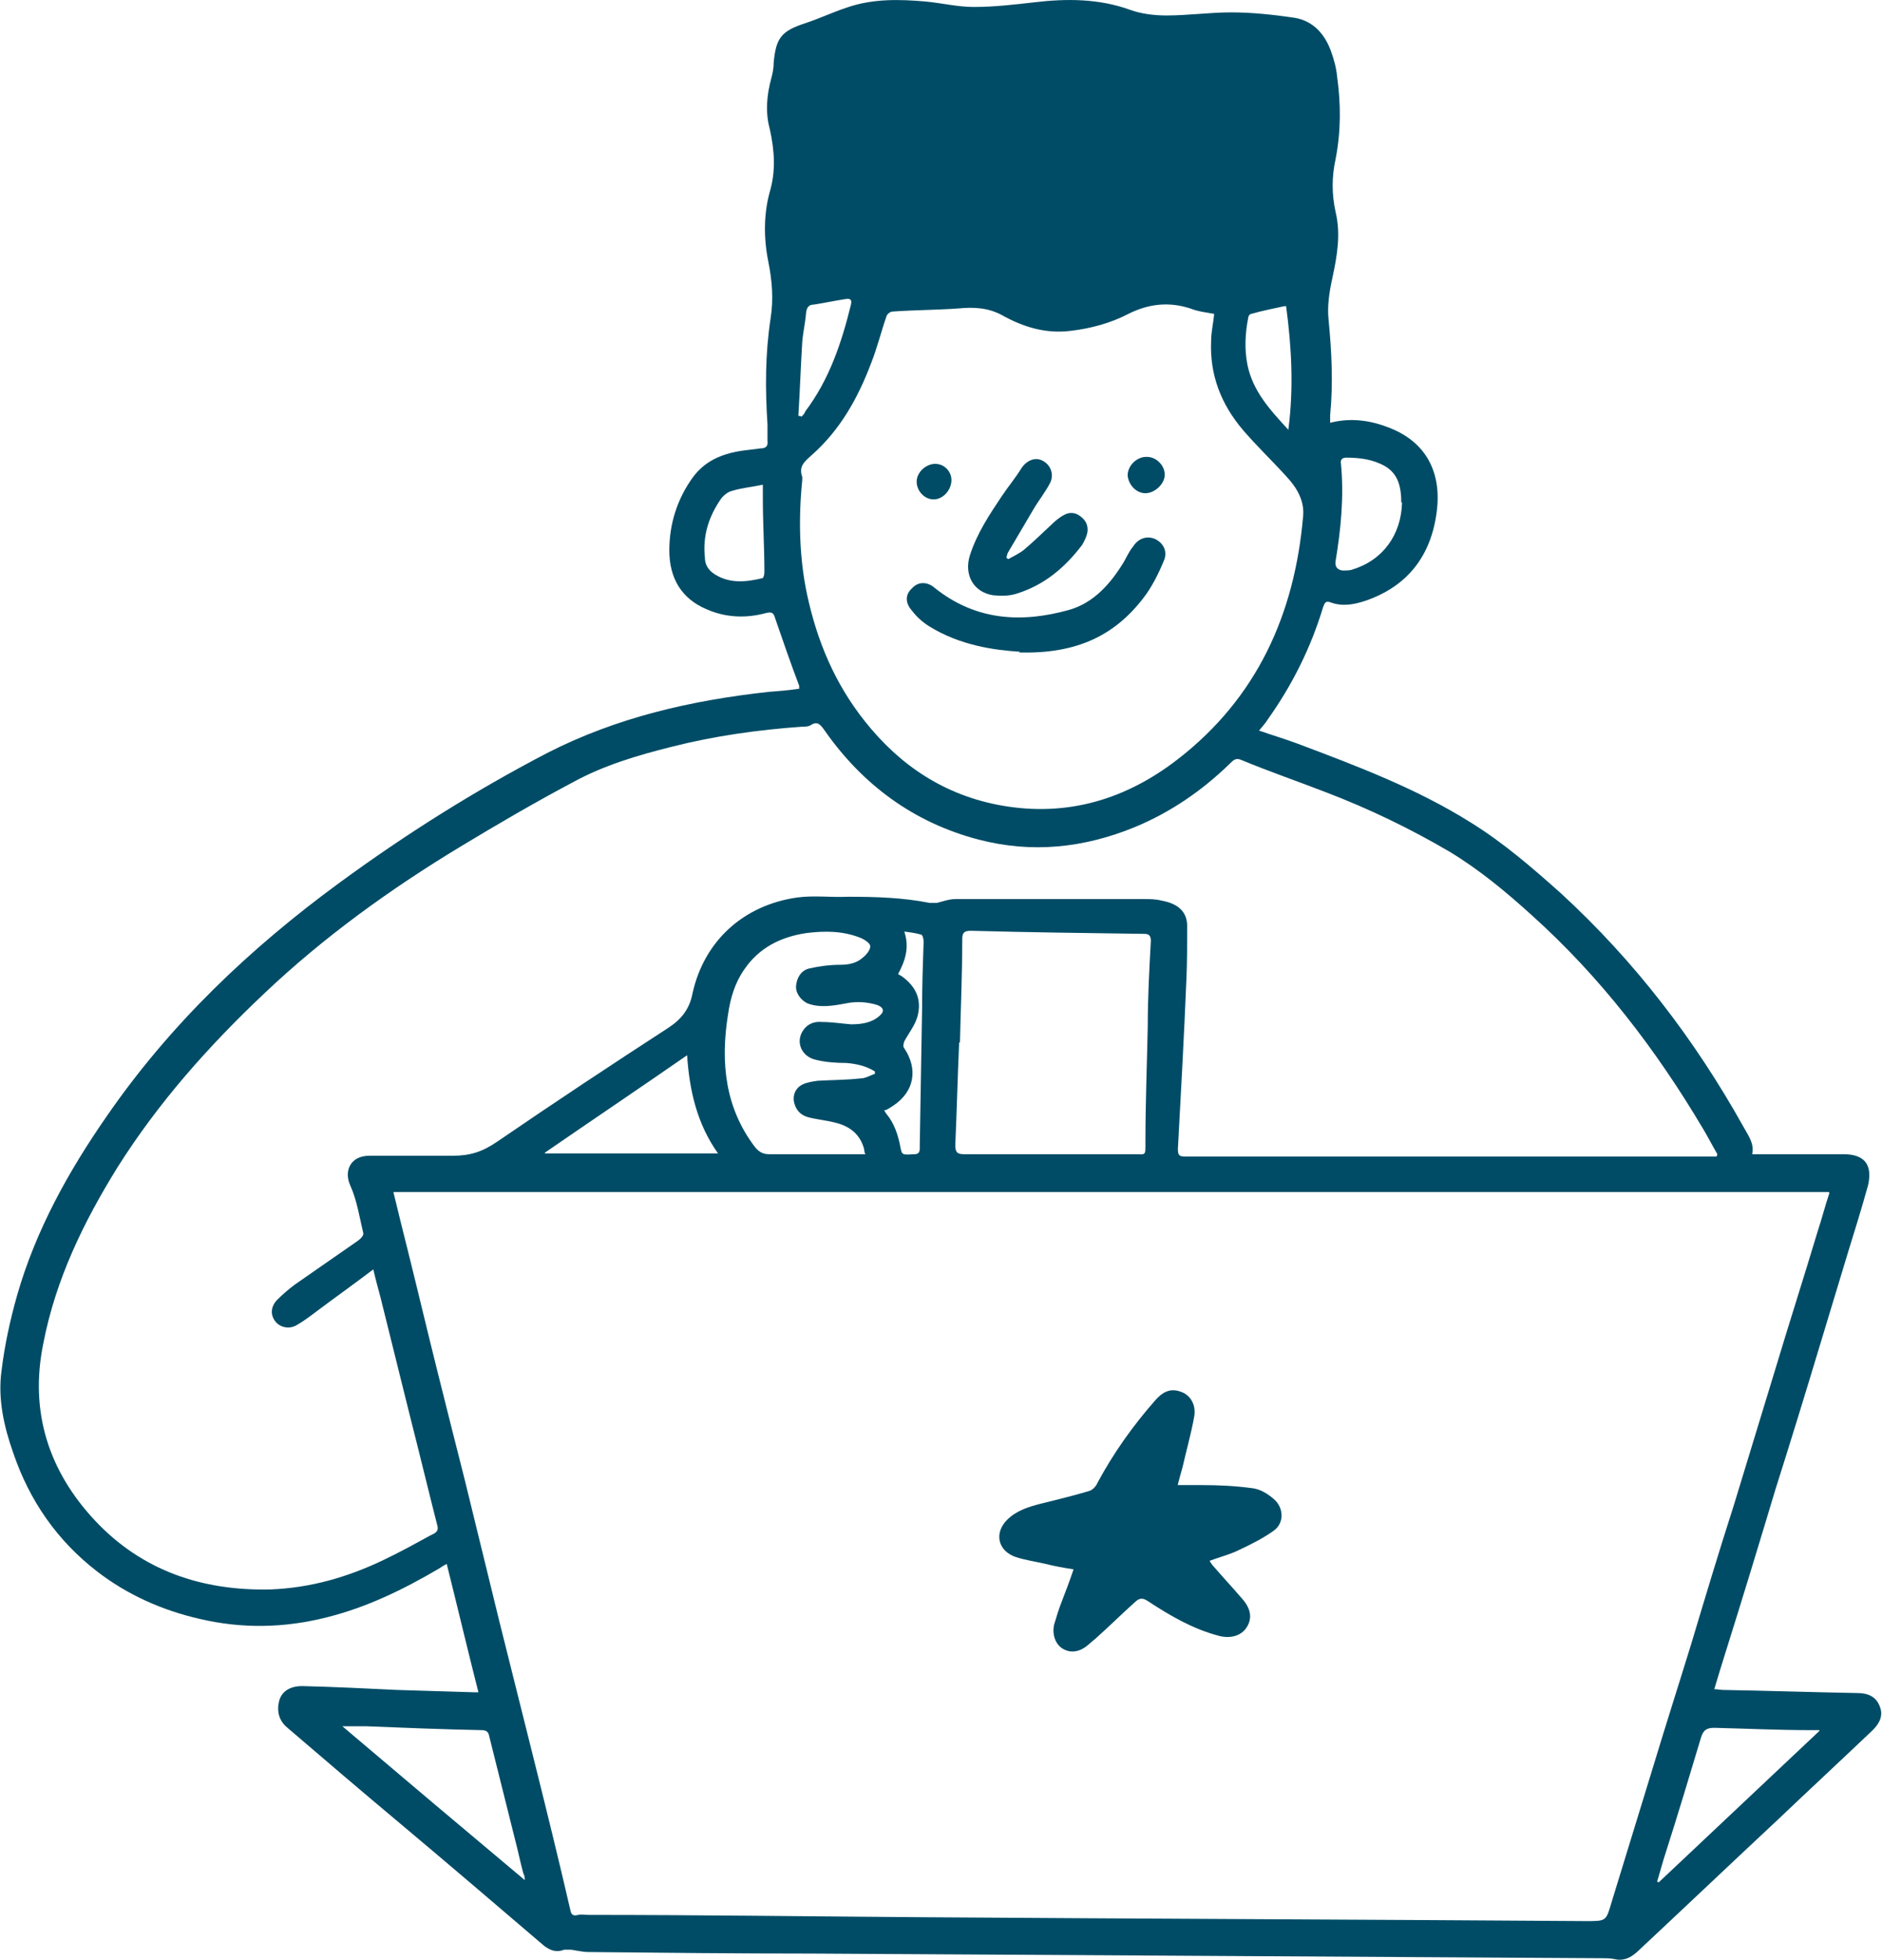 <?xml version="1.0" encoding="UTF-8"?>
<svg xmlns="http://www.w3.org/2000/svg" version="1.1" viewBox="0 0 243.5 253.5">
  <defs>
    <style>
      .cls-1 {
        fill: #004c66;
      }
    </style>
  </defs>
  <!-- Generator: Adobe Illustrator 28.7.9, SVG Export Plug-In . SVG Version: 1.2.0 Build 218)  -->
  <g>
    <g id="Individual_Items">
      <g id="Man_laptop">
        <path class="cls-1" d="M171.7,54.8c2.7-.8,5.3-.5,7.7.4,5.3,1.9,7.1,6.1,6.5,10.9-.7,5.7-3.7,9.7-9.2,11.6-1.5.5-3,.8-4.6.2-.6-.2-.7.1-.9.6-1.6,5.3-4,10.1-7.2,14.6-.3.5-.7.9-1.1,1.4,1.7.6,3.4,1.1,5,1.7,7.7,2.9,15.4,5.8,22.4,10.2,4.2,2.6,7.9,5.8,11.6,9.1,9.6,8.8,17.4,19,23.7,30.3.6,1.1,1.4,2.1,1.1,3.5.4,0,.8,0,1.1,0,3.6,0,7.2,0,10.7,0,2.7,0,3.8,1.3,3.2,4-.8,2.9-1.7,5.8-2.6,8.7-1.2,4-2.4,7.9-3.6,11.9-1.9,6.3-3.8,12.5-5.8,18.8-2.1,7-4.2,13.9-6.4,20.9-.5,1.6-1,3.2-1.5,4.9.4,0,.8.1,1.2.1,5.8.1,11.6.3,17.3.4,1.3,0,2.4.4,2.9,1.7.5,1.2,0,2.2-.9,3.1-4.1,3.9-8.2,7.7-12.3,11.6-6.1,5.7-12.1,11.4-18.2,17.1-.9.8-1.8,1.2-3,.9-.5-.1-1.1-.1-1.6-.1-34-.2-68.1-.4-102.1-.6-9.7,0-19.3-.1-29-.2-.7,0-1.5-.2-2.2-.3-.3,0-.6,0-.9,0-1,.4-1.8.1-2.6-.5-6.2-5.3-12.4-10.6-18.6-15.8-4.9-4.1-9.7-8.2-14.6-12.4-1.1-.9-1.4-2.1-1.1-3.4.3-1.3,1.4-2,3-2,4.1.1,8.2.3,12.3.5,3.3.1,6.6.2,9.9.3.2,0,.3,0,.6,0-1.4-5.5-2.7-11-4.1-16.6-.4.2-.7.4-1,.6-4.6,2.7-9.3,5-14.5,6.3-5.5,1.4-11,1.5-16.5.2-4.8-1.1-9.3-3.1-13.2-6.1-5.2-4-8.8-9.2-10.9-15.4-1.2-3.4-2-7-1.5-10.6.4-3.3,1.1-6.5,2-9.7,2.4-8.4,6.6-16,11.6-23.2,8.2-11.9,18.5-21.7,30.1-30.2,8.6-6.3,17.5-11.9,26.9-16.8,9-4.6,18.6-6.8,28.6-7.9,1.3-.1,2.6-.2,3.9-.4,0,0,0,0,.1,0,0-.1,0-.3,0-.4-1.1-2.9-2.1-5.8-3.1-8.7-.2-.7-.4-.9-1.2-.7-2.6.7-5.2.6-7.7-.5-3.3-1.4-4.8-4.1-4.8-7.6,0-3.4,1-6.6,3-9.4,1.6-2.2,3.8-3.1,6.4-3.5.8-.1,1.6-.2,2.4-.3.7,0,1-.3.9-1,0-.7,0-1.4,0-2.1-.3-4.6-.3-9.1.4-13.7.4-2.5.2-4.9-.3-7.4-.6-3-.6-6.1.2-9,.8-2.7.6-5.4,0-8.1-.6-2.2-.4-4.4.2-6.6.2-.7.3-1.4.3-2,.3-3.2,1-4.1,4.1-5.1,1.8-.6,3.5-1.4,5.3-2,3.4-1.2,6.9-1.1,10.3-.8,2.1.2,4.1.7,6.2.7,2.6,0,5.2-.3,7.8-.6,4.2-.5,8.4-.5,12.5,1,1.4.5,3.1.7,4.6.7,2.8,0,5.6-.4,8.4-.4,2.7,0,5.5.3,8.2.7,2.4.4,3.9,2.1,4.7,4.3.4,1.1.7,2.2.8,3.3.5,3.6.5,7.1-.2,10.7-.5,2.3-.5,4.5,0,6.8.7,2.9.2,5.7-.4,8.5-.4,1.8-.7,3.7-.5,5.5.4,4.1.6,8.2.2,12.3,0,.3,0,.7,0,1.1ZM236.6,154.2H50.9c.6,2.5,1.2,4.9,1.8,7.3,1.3,5.2,2.5,10.3,3.8,15.5,1.2,4.8,2.4,9.6,3.6,14.3,1.5,6.1,3,12.3,4.5,18.4,1.5,6,3,12,4.5,18,1.6,6.4,3.2,12.9,4.7,19.4.1.5.3.8,1,.6.4-.1,1,0,1.4,0,14.4,0,28.9.2,43.3.3,28.6.2,57.2.3,85.8.5,2.5,0,2.5,0,3.2-2.4,1.8-5.9,3.6-11.7,5.4-17.6,1.6-5.3,3.3-10.6,4.9-15.8,1.8-6,3.6-12,5.5-17.9,1.8-5.9,3.6-11.8,5.4-17.7,1.8-6,3.7-11.9,5.5-17.9.5-1.5.9-3.1,1.5-4.9ZM222.2,149.3c-.7-1.2-1.2-2.2-1.8-3.2-6.1-10.3-13.3-19.7-22.2-27.7-3.3-3-6.8-5.9-10.6-8.2-5.1-3-10.5-5.6-16-7.7-3.6-1.4-7.4-2.7-11-4.2-.7-.3-1,0-1.5.5-3.6,3.5-7.7,6.3-12.3,8.2-6.6,2.7-13.3,3.4-20.2,1.6-8.4-2.2-15-7.1-19.9-14.1-.5-.7-.9-1.3-1.8-.7-.3.2-.8.2-1.1.2-5.7.4-11.4,1.2-16.9,2.6-4.4,1.1-8.8,2.4-12.8,4.6-4.9,2.6-9.7,5.4-14.5,8.3-9.1,5.5-17.7,11.7-25.4,19-7.2,6.8-13.7,14.1-19,22.5-4.4,7.1-8,14.5-9.6,22.8-1.8,8.8.7,16.5,6.7,22.9,6.1,6.5,13.9,9.1,22.7,8.9,5.2-.2,10-1.6,14.6-3.8,2.1-1,4.1-2.1,6.1-3.2.4-.2,1.1-.4.9-1.2-1.2-4.7-2.3-9.3-3.5-14-1.3-5.2-2.6-10.5-3.9-15.7-.3-1.1-.6-2.2-.9-3.5-2.5,1.9-4.9,3.6-7.3,5.4-.8.6-1.7,1.3-2.6,1.8-1,.6-2.2.3-2.8-.5-.6-.8-.6-1.8.2-2.7.7-.7,1.5-1.4,2.3-2,2.7-1.9,5.5-3.8,8.2-5.7.3-.2.8-.7.7-1-.5-2.1-.8-4.2-1.7-6.2-.8-1.8,0-3.8,2.5-3.8,3.6,0,7.2,0,10.8,0,2.2,0,3.8-.5,5.7-1.8,7.3-5,14.7-9.9,22.1-14.7,1.7-1.1,2.8-2.4,3.2-4.5,1.5-6.8,6.6-11.4,13.5-12.4,2.2-.3,4.4,0,6.6-.1,3.6,0,7.1.1,10.6.8.3,0,.6,0,.9,0,.8-.2,1.6-.5,2.4-.5,8.2,0,16.4,0,24.5,0,.7,0,1.4,0,2.2.2,2.2.4,3.3,1.5,3.3,3.3,0,2.3,0,4.6-.1,6.9-.3,7.3-.7,14.6-1.1,21.9,0,.9.2,1,1,1,22.5,0,45,0,67.5,0,.3,0,.6,0,1.2,0ZM157.1,40.6c-1.1-.2-2.1-.3-3.1-.7-2.8-.9-5.4-.6-8,.7-2.3,1.2-4.9,1.9-7.5,2.2-3.2.4-6.1-.5-8.8-2-1.8-1-3.7-1.1-5.7-.9-2.8.2-5.7.2-8.5.4-.3,0-.7.3-.8.6-.7,2-1.2,4.1-2,6.1-1.7,4.5-4,8.6-7.6,11.8-1,.9-1.8,1.5-1.3,2.9,0,.1,0,.3,0,.4-.5,4.9-.4,9.9.6,14.7,1.3,6.1,3.6,11.6,7.5,16.5,4.6,5.8,10.4,9.6,17.7,10.9,8.5,1.5,16.1-.8,22.8-6,10.2-7.9,15.1-18.7,16.2-31.4.2-2-.8-3.7-2.1-5.1-1.9-2.1-3.9-4-5.7-6.1-2.8-3.3-4.3-7.1-4.1-11.5,0-1.2.3-2.3.4-3.6ZM124.1,134.8s0,0,0,0c-.2,4.4-.3,8.8-.5,13.3,0,.9.2,1.2,1.1,1.2,7.3,0,14.7,0,22,0,1.6,0,1.5.3,1.5-1.6,0-5,.2-10,.3-15,0-3.7.2-7.3.4-11,0-.6-.2-.9-.8-.9-7.5-.1-15-.2-22.5-.4-.9,0-1.1.3-1.1,1.1,0,4.5-.2,8.9-.3,13.4ZM111.9,149.2c-.1-.4-.1-.7-.2-.9-.6-1.8-2-2.7-3.7-3.1-1.2-.3-2.4-.4-3.5-.7-1-.3-1.6-1-1.8-2.1-.1-.9.3-1.7,1.1-2.1.6-.3,1.3-.4,2-.5,1.8-.1,3.7-.1,5.5-.3.7,0,1.3-.4,1.9-.6,0-.1,0-.2,0-.3-1.1-.7-2.4-1-3.7-1.1-1.3,0-2.7-.1-3.9-.4-1.9-.4-2.7-2.3-1.7-3.8.6-.9,1.5-1.2,2.5-1.1,1.2,0,2.5.2,3.7.3,1.4,0,2.7-.2,3.7-1.1.7-.6.5-1.1-.3-1.4-1.3-.4-2.7-.5-4.1-.2-1.6.3-3.3.6-4.9,0-.9-.4-1.6-1.4-1.5-2.3.1-1,.6-1.9,1.6-2.2,1.3-.3,2.7-.5,4.1-.5,1.1,0,2.1-.2,2.9-.9.5-.4,1-1,1-1.5,0-.4-.8-.9-1.3-1.1-2.3-.9-4.6-.9-7-.6-3.3.5-6.1,1.9-8,4.7-1.2,1.7-1.8,3.7-2.1,5.8-1,6.2-.4,12.1,3.5,17.2.5.6,1,.9,1.8.9,3.9,0,7.8,0,11.6,0,.3,0,.5,0,.9,0ZM44.3,223.3c7.9,6.7,15.6,13.2,23.6,19.9,0-.5-.1-.7-.2-.9-.4-1.5-.7-3-1.1-4.5-1.1-4.4-2.2-8.8-3.3-13.2-.1-.6-.4-.8-1-.8-5-.1-9.9-.3-14.9-.5-.9,0-1.9,0-3.1,0ZM235.4,223.8c-.6,0-.9,0-1.1,0-4.2,0-8.4-.2-12.5-.3-1,0-1.4.3-1.7,1.2-1.5,5-3,10-4.6,15-.4,1.2-.7,2.4-1.1,3.7,0,0,.1,0,.2.1,6.9-6.5,13.7-12.9,20.8-19.6ZM70.5,149c0,0,0,.1,0,.2h22.4c-2.7-3.8-3.7-8.1-4-12.7-6.2,4.3-12.3,8.4-18.4,12.6ZM181.3,65c0-2.4-.6-3.8-2.1-4.7-1.6-.9-3.3-1.1-5-1.1-.5,0-.8.2-.7.8.4,4.2,0,8.4-.7,12.6-.1.8.3,1.1.9,1.2.4,0,.9,0,1.2-.1,4-1.2,6.4-4.5,6.5-8.7ZM98.7,62.7c-1.4.3-2.7.4-4,.8-.5.1-1.1.6-1.4,1-1.6,2.3-2.4,4.8-2.1,7.6,0,1,.5,1.7,1.3,2.2,1.9,1.2,4,1,6.1.5.2,0,.3-.5.3-.8,0-3.2-.2-6.3-.2-9.4,0-.5,0-1,0-1.8ZM166.7,55.5c.7-5.4.4-10.7-.3-15.9,0,0-.2,0-.2,0-1.4.3-2.9.6-4.3,1-.2,0-.4.3-.4.5-.4,2-.5,4.1-.1,6.1.7,3.4,2.9,5.8,5.3,8.4ZM114.4,143.6c.1.2.2.4.3.5,1,1.2,1.5,2.7,1.8,4.3.2,1,.2,1,1.8.9.8,0,.7-.6.7-1.1.1-5.9.2-11.7.3-17.6,0-2.9.1-5.9.2-8.8,0-.3-.1-.8-.3-.9-.7-.2-1.4-.3-2.2-.4.7,2.1.1,3.8-.8,5.5.2.1.3.2.5.3,1.8,1.3,2.6,3,2,5.2-.3,1.1-1.1,2.1-1.7,3.2-.1.3-.2.7,0,.9,1.8,2.7,1.3,5.6-1.4,7.4-.3.2-.6.4-1,.6ZM103.3,53.8c.1,0,.3,0,.4.1.2-.2.4-.4.5-.7,3.1-4.1,4.7-8.9,5.9-13.8.2-.8-.3-.8-.8-.7-1.3.2-2.7.5-4,.7-.6,0-.9.3-1,1-.1,1.3-.4,2.6-.5,3.8-.2,3.2-.3,6.3-.5,9.5Z"/>
        <path class="cls-1" d="M152.4,192.1c1.1,0,2,0,3,0,2.2,0,4.4.1,6.6.4,1,.1,2,.7,2.8,1.4,1.3,1.1,1.4,3.1,0,4.1-1.4,1-3,1.8-4.5,2.5-1.2.6-2.5.9-3.8,1.4.2.3.3.5.5.7,1.3,1.5,2.6,2.9,3.8,4.3,1.1,1.3,1.2,2.5.5,3.6-.7,1.1-2.1,1.5-3.6,1.1-3.4-.9-6.3-2.6-9.2-4.5-.6-.4-1-.4-1.5,0-1.8,1.6-3.5,3.3-5.3,4.9-.4.3-.8.7-1.2,1-1.1.8-2.2.8-3.1.2-.9-.6-1.3-1.9-1-3.1.3-1,.6-2,1-3,.5-1.3,1-2.6,1.5-4.1-1.3-.2-2.4-.4-3.6-.7-1.3-.3-2.7-.5-3.9-.9-2.3-.8-2.8-3.1-1.1-4.8,1.2-1.2,2.8-1.7,4.4-2.1,2-.5,4.1-1,6.1-1.6.5-.1,1-.6,1.2-1.1,2.1-3.9,4.6-7.4,7.5-10.7.8-.9,1.8-1.6,3.2-1.1,1.3.4,2.1,1.7,1.8,3.3-.4,2.2-1,4.3-1.5,6.5-.2.7-.4,1.4-.6,2.2Z"/>
        <path class="cls-1" d="M131.9,84.3c-3.2-.2-7.7-.8-11.7-3.3-.8-.5-1.6-1.2-2.2-2-.9-1-.9-2.1,0-2.9.8-.9,2-.9,3,0,5.3,4.2,11.2,4.5,17.3,2.8,3.2-.9,5.4-3.4,7.1-6.2.4-.7.7-1.4,1.2-2,.7-1.1,1.8-1.4,2.8-1,1.1.5,1.7,1.6,1.2,2.8-.7,1.7-1.6,3.5-2.7,4.9-3.7,4.8-8.6,7.2-16,7Z"/>
        <path class="cls-1" d="M130.5,72.3c.7-.4,1.4-.7,2-1.2,1.2-1,2.3-2.1,3.5-3.2.5-.5,1.1-1,1.7-1.3.7-.4,1.5-.3,2.1.2.7.5,1,1.2.9,2-.1.6-.4,1.2-.7,1.7-2.2,2.9-4.9,5.2-8.5,6.3-.9.3-2,.3-3,.2-2.6-.4-3.8-2.7-3-5.2.9-2.8,2.5-5.2,4.1-7.6.8-1.2,1.8-2.4,2.6-3.7.7-1,1.8-1.4,2.7-.9,1,.5,1.5,1.7,1,2.8-.6,1.2-1.5,2.3-2.2,3.5-1.1,1.9-2.2,3.7-3.3,5.6-.1.2-.1.4-.2.6,0,0,.1.1.2.2Z"/>
        <path class="cls-1" d="M148.4,59.1c1.2,0,2.3,1.1,2.3,2.3,0,1.2-1.3,2.4-2.5,2.4-1.2,0-2.2-1.1-2.3-2.3,0-1.3,1.2-2.4,2.4-2.4Z"/>
        <path class="cls-1" d="M123.1,62.1c0,1.3-1.1,2.5-2.3,2.5-1.2,0-2.2-1.1-2.2-2.3,0-1.2,1.2-2.3,2.4-2.3,1.2,0,2.1,1,2.1,2.1Z"/>
      </g>
    </g>
  </g>
</svg>